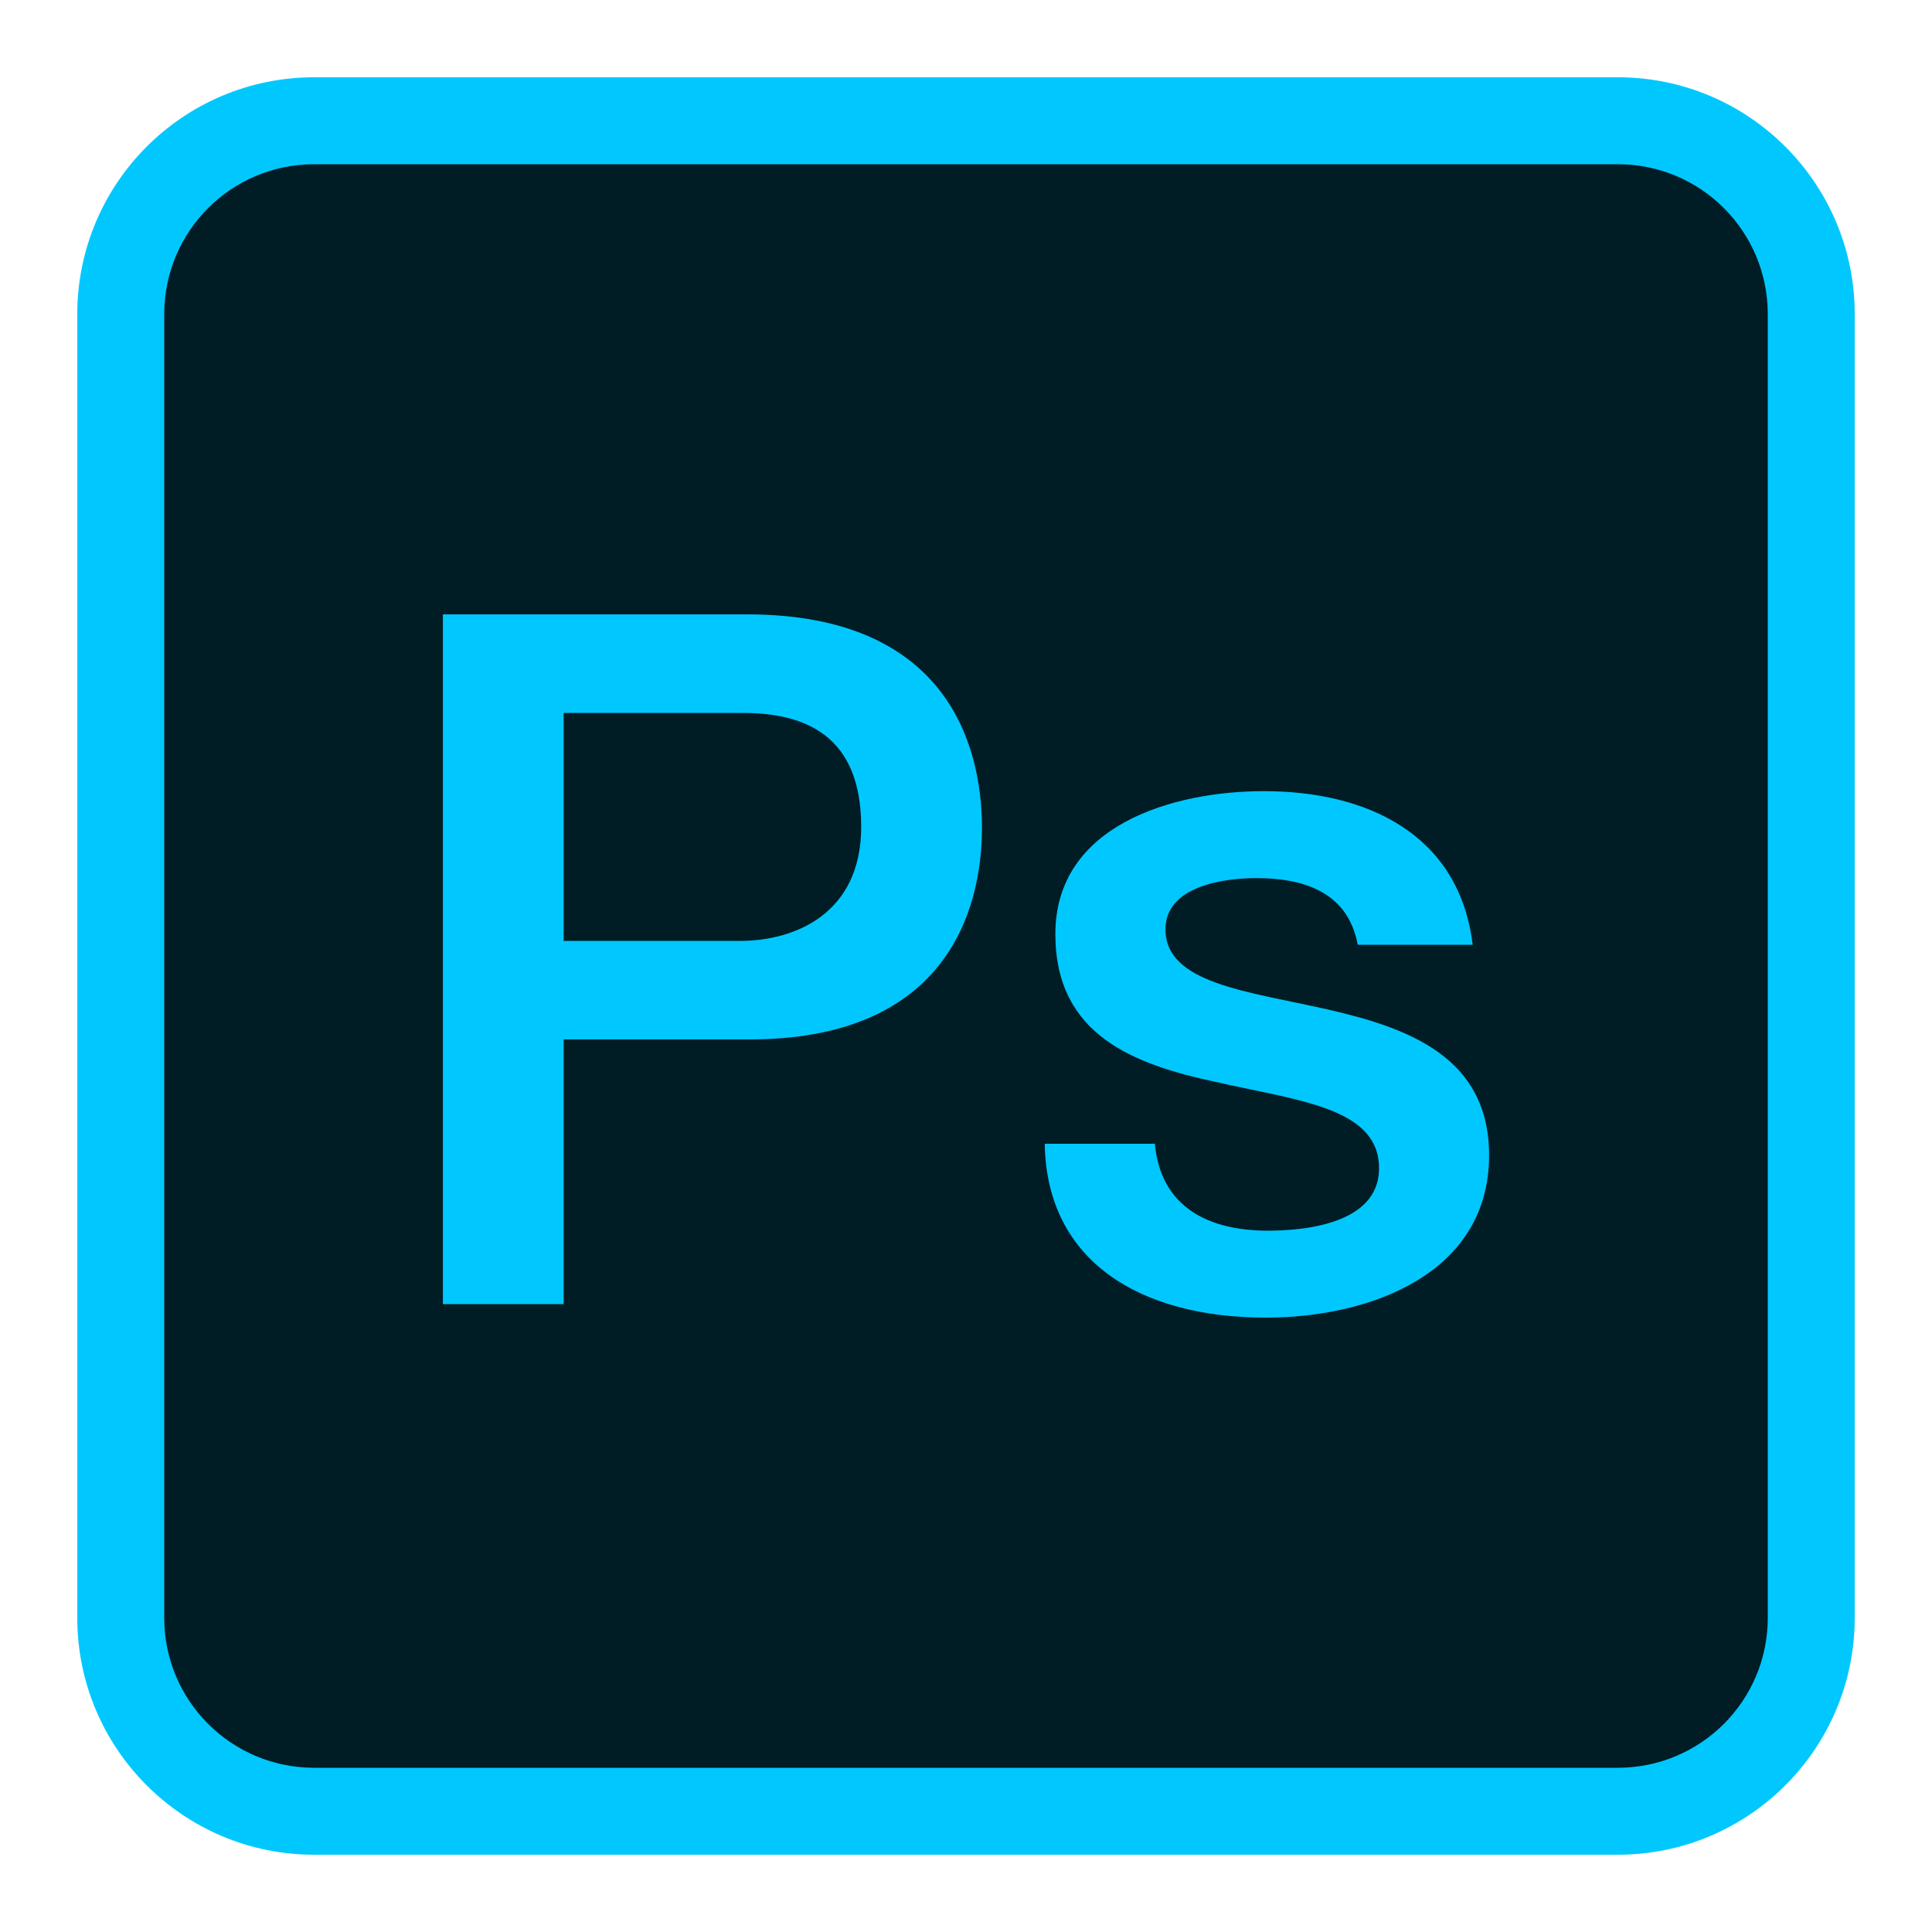 
<svg width="16px" height="16px" viewBox="0 0 16 16" version="1.1" xmlns="http://www.w3.org/2000/svg" xmlns:xlink="http://www.w3.org/1999/xlink">
    <g id="page-1" stroke="none" stroke-width="1" fill="none" fill-rule="evenodd">
        <g id="canvas" transform="translate(-128, -95)" fill-rule="nonzero">
            <g id="Adobe-Ps" transform="translate(128, 95)">
                <rect id="rect" fill="#000000" opacity="0" x="0" y="0" width="16" height="16"></rect>
                <path d="M2.6,1 L13.4,1 C14.467,1 15,1.533 15,2.6 L15,13.4 C15,14.467 14.467,15 13.4,15 L2.6,15 C1.533,15 1,14.467 1,13.4 L1,2.6 C1,1.533 1.533,1 2.6,1 Z" id="path" fill="#001D26"></path>
                <path d="M13.4,15.36 L2.6,15.36 C1.518,15.359 0.641,14.482 0.64,13.4 L0.64,2.6 C0.641,1.518 1.518,0.641 2.6,0.64 L13.4,0.64 C14.482,0.641 15.359,1.518 15.36,2.6 L15.36,13.4 C15.359,14.482 14.482,15.359 13.4,15.36 L13.4,15.36 Z M2.6,1.36 C1.915,1.361 1.361,1.915 1.36,2.6 L1.36,13.4 C1.361,14.085 1.915,14.639 2.6,14.64 L13.4,14.64 C14.085,14.639 14.639,14.085 14.64,13.4 L14.64,2.6 C14.639,1.915 14.085,1.361 13.4,1.36 L2.6,1.36 Z" id="形状" fill="#00C8FF"></path>
                <path d="M3.668,5.088 L6.188,5.088 C7.82,5.088 8.132,6.144 8.132,6.856 C8.132,7.56 7.82,8.616 6.188,8.608 L4.668,8.608 L4.668,10.8 L3.668,10.8 L3.668,5.088 Z M4.668,7.792 L6.132,7.792 C6.58,7.792 7.132,7.568 7.132,6.848 C7.132,6.096 6.676,5.904 6.148,5.904 L4.668,5.904 L4.668,7.792 Z M9.564,9.472 C9.612,10 10.012,10.192 10.5,10.192 C10.844,10.192 11.444,10.12 11.42,9.648 C11.396,9.168 10.732,9.112 10.068,8.96 C9.396,8.816 8.74,8.576 8.74,7.736 C8.74,6.832 9.716,6.552 10.468,6.552 C11.316,6.552 12.084,6.904 12.196,7.824 L11.244,7.824 C11.164,7.392 10.804,7.272 10.404,7.272 C10.14,7.272 9.652,7.336 9.652,7.696 C9.652,8.144 10.324,8.208 10.996,8.36 C11.66,8.512 12.332,8.752 12.332,9.568 C12.332,10.552 11.34,10.912 10.484,10.912 C9.444,10.912 8.668,10.448 8.652,9.472 L9.564,9.472 Z" id="形状" fill="#00C8FF"></path>
            </g>
        </g>
    </g>
</svg>